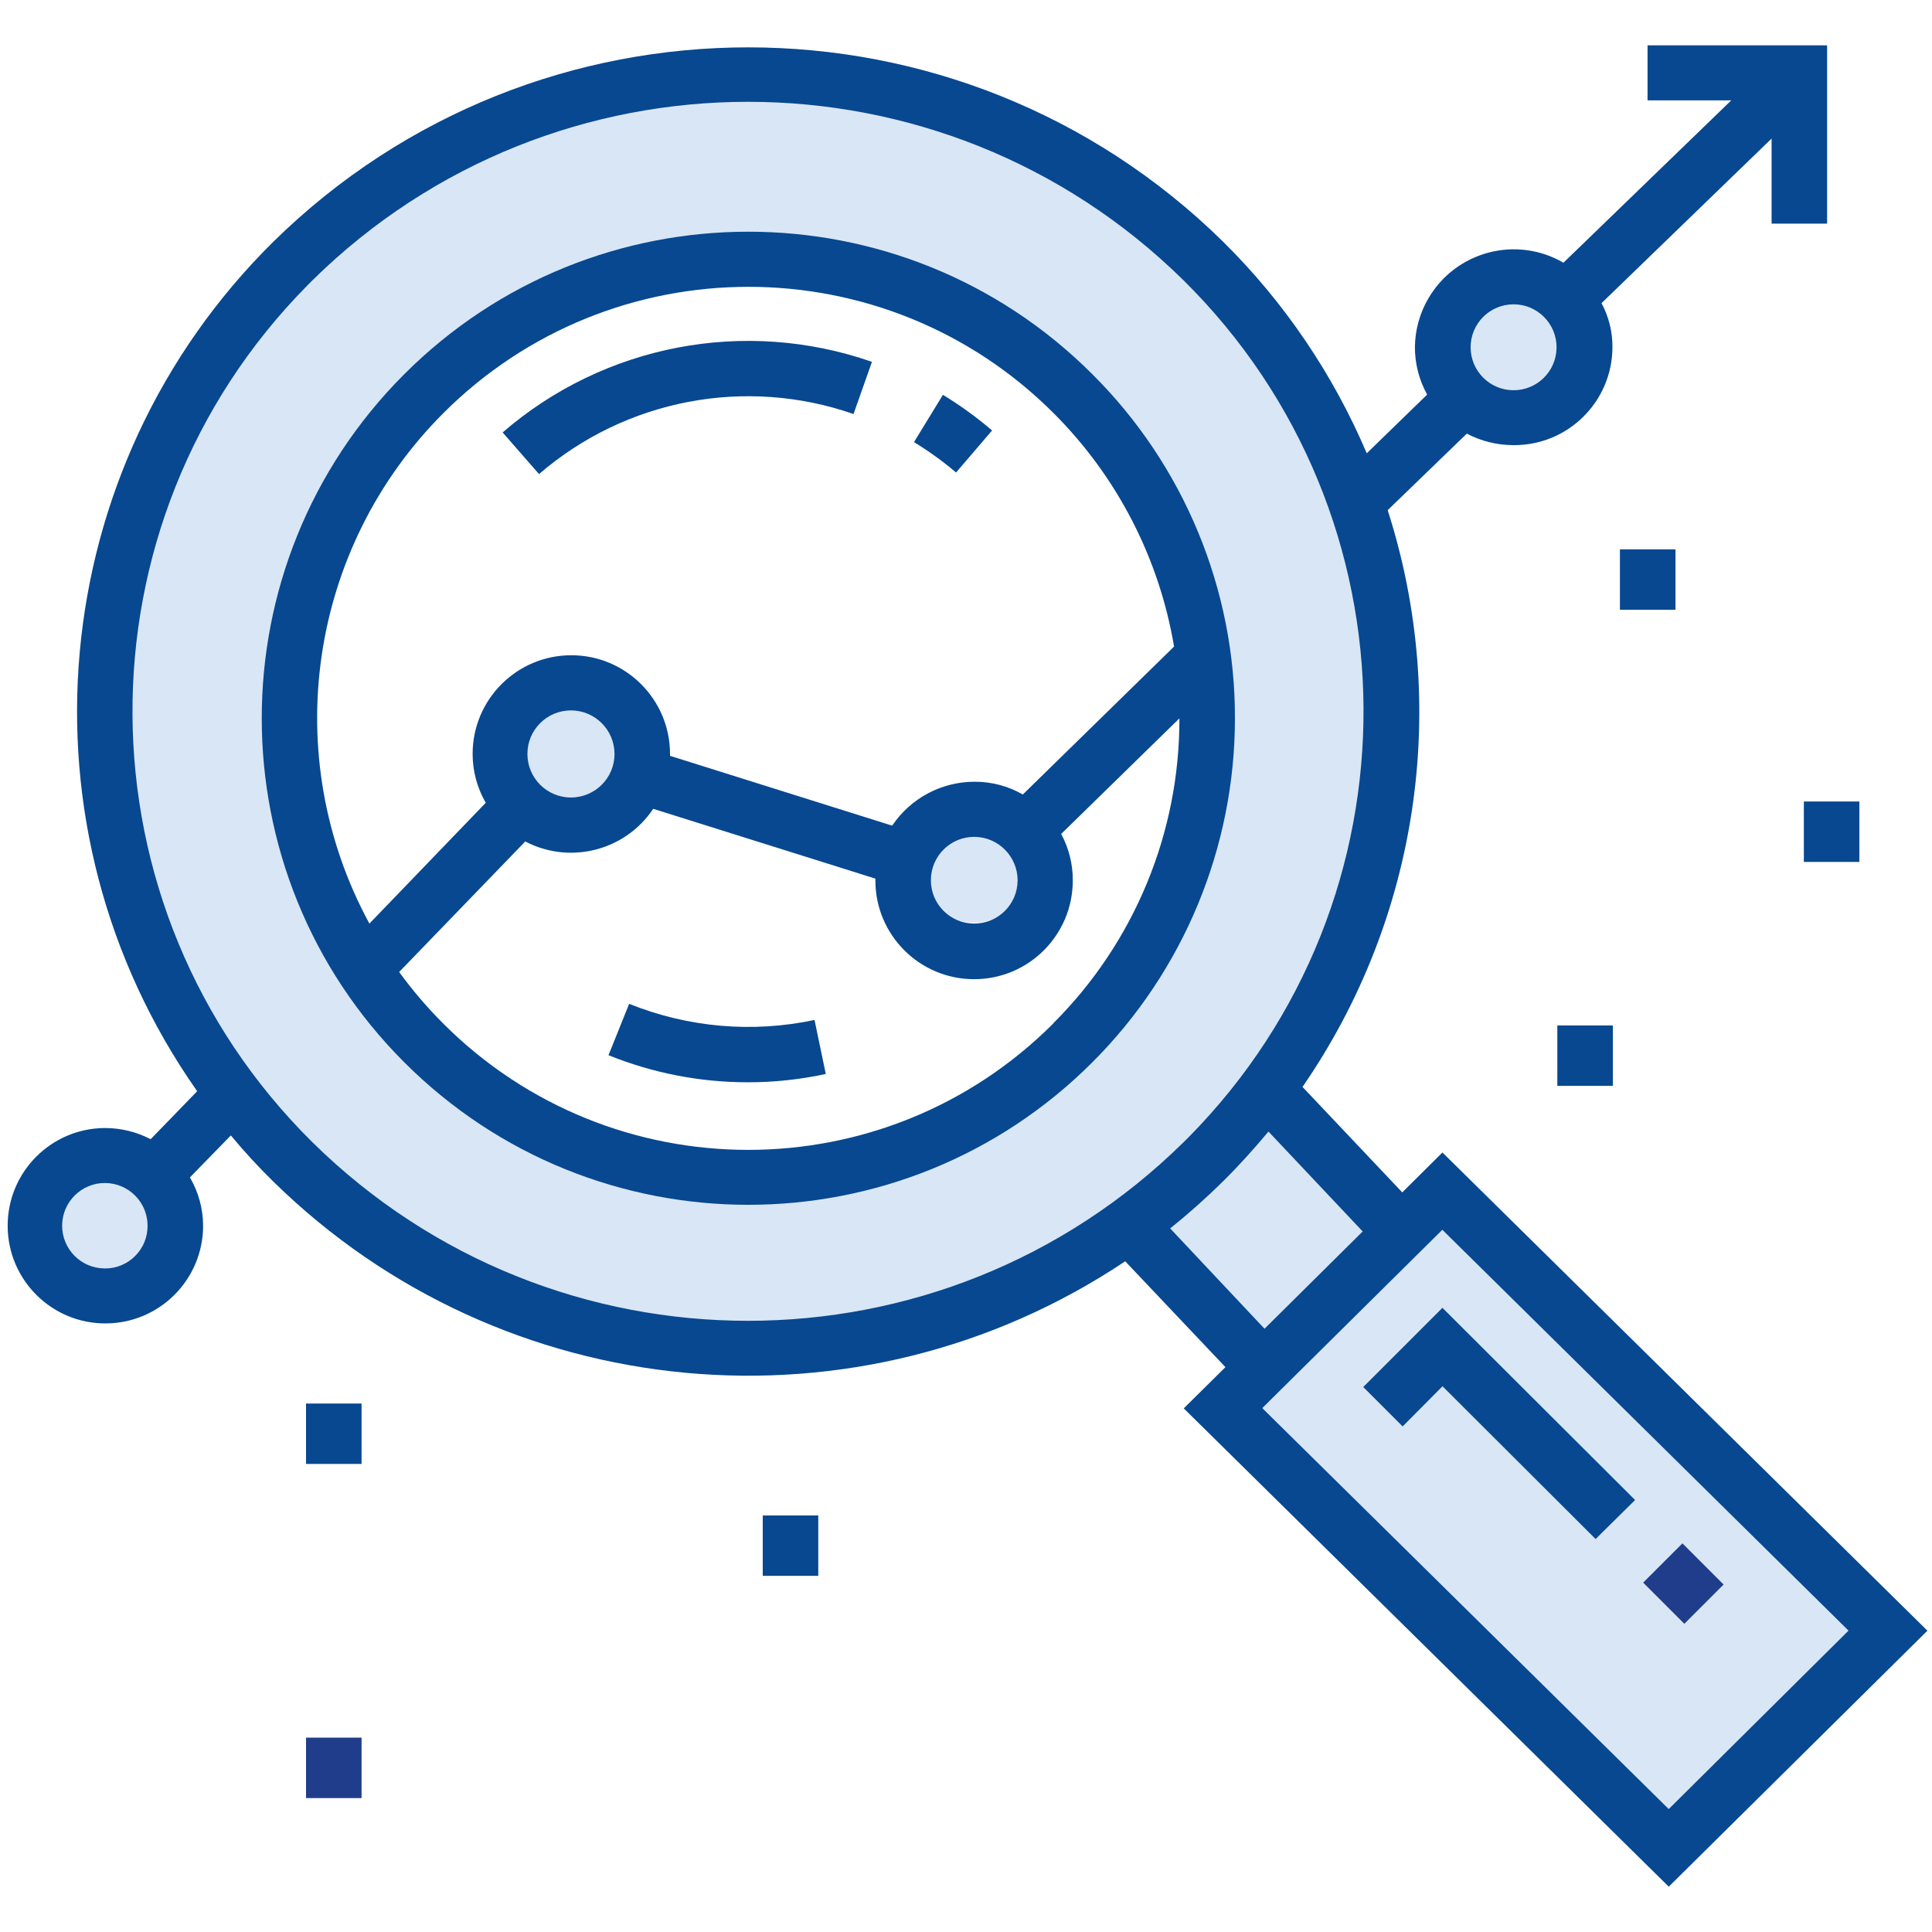 <?xml version="1.0" encoding="utf-8"?>
<!-- Generator: Adobe Illustrator 16.0.0, SVG Export Plug-In . SVG Version: 6.00 Build 0)  -->
<!DOCTYPE svg PUBLIC "-//W3C//DTD SVG 1.1//EN" "http://www.w3.org/Graphics/SVG/1.1/DTD/svg11.dtd">
<svg version="1.1" id="Слой_1" xmlns="http://www.w3.org/2000/svg" xmlns:xlink="http://www.w3.org/1999/xlink" x="0px" y="0px"
	 width="70px" height="70px" viewBox="0 -1.643 70 70" enable-background="new 0 -1.643 70 70" xml:space="preserve">
<g id="_30" transform="translate(-397 -928)">
	<g id="_30-2" transform="translate(397 919.8)">
		<circle id="Ellipse_6" fill="#D9E6F5" cx="3.771" cy="50.975" r="1.836"/>
		<circle id="Ellipse_7" fill="#D9E6F5" cx="20.701" cy="33.619" r="1.836"/>
		<circle id="Ellipse_8" fill="#D9E6F5" cx="35.292" cy="38.154" r="1.836"/>
		<circle id="Ellipse_9" fill="#D9E6F5" cx="54.846" cy="19.242" r="1.836"/>
		<path id="Path_137" fill="#D9E6F5" d="M41.152,50.735l4.746-4.744l4.623,4.883l1.875-1.336L68.24,65.379l-7.531,8.006
			L44.743,57.242l1.157-1.467L41.152,50.735z"/>
		<path id="Path_138" fill="#D9E6F5" d="M27.091,9.247c-12.842,0-23.253,10.411-23.253,23.254c0,12.842,10.411,23.253,23.253,23.253
			c12.843,0,23.255-10.411,23.255-23.253c0-12.841-10.41-23.252-23.25-23.254C27.095,9.247,27.093,9.247,27.091,9.247z M27.01,48.86
			c-9.144,0.004-16.559-7.406-16.563-16.55c-0.004-9.144,7.406-16.559,16.55-16.563c9.142-0.004,16.558,7.402,16.562,16.545
			c0.01,9.142-7.395,16.558-16.535,16.566C27.019,48.86,27.015,48.86,27.01,48.86L27.01,48.86z"/>
		<g id="Group_35" transform="translate(8.335 14.266)">
			<g id="Group_34" transform="translate(0 0)">
				<path id="Path_139" fill="#074890" d="M31.239,5.846C24.353-1.037,13.192-1.033,6.308,5.853
					c-6.882,6.887-6.879,18.048,0.008,24.931c6.887,6.883,18.049,6.879,24.932-0.009c3.304-3.304,5.161-7.786,5.161-12.459
					C36.418,13.636,34.558,9.147,31.239,5.846z M7.728,7.26c6.11-6.105,16.011-6.102,22.117,0.007
					c2.297,2.296,3.82,5.25,4.358,8.451l-5.479,5.359c-0.535-0.307-1.141-0.466-1.755-0.462c-1.196,0.002-2.312,0.599-2.979,1.591
					l-8.049-2.53v-0.068c0-1.975-1.602-3.576-3.575-3.576c-1.977,0-3.577,1.601-3.577,3.576l0,0c0,0.621,0.165,1.231,0.476,1.769
					l-4.216,4.378C1.749,19.676,2.839,12.152,7.728,7.26z M28.535,24.19c-0.004,0.867-0.71,1.568-1.578,1.564
					c-0.868-0.003-1.569-0.71-1.565-1.578c0.005-0.868,0.71-1.569,1.579-1.564c0.001,0,0.001,0,0.001,0
					C27.838,22.619,28.535,23.324,28.535,24.19z M13.93,19.608c0,0.872-0.707,1.578-1.579,1.578c-0.871,0-1.577-0.707-1.577-1.578
					c0-0.871,0.706-1.578,1.577-1.578l0,0C13.224,18.031,13.929,18.737,13.93,19.608z M29.83,29.371
					c-6.099,6.105-15.993,6.111-22.1,0.012c-0.003-0.004-0.008-0.007-0.011-0.012c-0.578-0.578-1.11-1.2-1.592-1.863l4.569-4.729
					c1.62,0.847,3.62,0.337,4.636-1.183l8.05,2.529v0.068c0,1.975,1.601,3.576,3.577,3.576c1.976,0,3.575-1.601,3.575-3.576
					c0.004-0.588-0.141-1.168-0.421-1.686l4.284-4.188c0.011,4.145-1.635,8.122-4.571,11.049L29.83,29.371z"/>
			</g>
		</g>
		<g id="Group_37" transform="translate(16.192 17.831)">
			<g id="Group_36">
				<path id="Path_140" fill="#074890" d="M2.019,4.394l1.319,1.509c3.137-2.708,7.482-3.539,11.395-2.176l0.667-1.89
					C10.805,0.233,5.701,1.208,2.019,4.394z"/>
			</g>
		</g>
		<g id="Group_39" transform="translate(29.596 19.587)">
			<g id="Group_38">
				<path id="Path_141" fill="#074890" d="M4.568,1.275L3.52,2.989C4.055,3.315,4.565,3.683,5.044,4.09l1.305-1.524
					C5.79,2.09,5.195,1.657,4.568,1.275z"/>
			</g>
		</g>
		<g id="Group_41" transform="translate(19.641 39.433)">
			<g id="Group_40">
				<path id="Path_142" fill="#074890" d="M9.871,4.079C7.624,4.558,5.286,4.352,3.154,3.495L2.406,5.356
					C4.01,6.004,5.72,6.337,7.45,6.337c0.951,0.002,1.9-0.101,2.829-0.3L9.871,4.079z"/>
			</g>
		</g>
		<g id="Group_43" transform="translate(0 8.2)">
			<g id="Group_42">
				<path id="Path_143" fill="#074890" d="M52.262,40.114l-1.455,1.446l-3.615-3.822c4.217-6.109,5.356-13.831,3.086-20.897
					l2.867-2.773c0.525,0.277,1.11,0.419,1.701,0.417c1.965,0.01,3.566-1.575,3.576-3.54v-0.001c0.004-0.559-0.13-1.11-0.396-1.603
					l6.162-5.963V6.46h2.011V0h-6.505v1.993h3.033l-6.08,5.883c-1.711-0.995-3.903-0.413-4.898,1.299
					c-0.311,0.534-0.477,1.139-0.484,1.756c-0.002,0.603,0.152,1.196,0.443,1.723l-2.188,2.127
					c-1.222-2.872-2.988-5.478-5.209-7.671c-9.548-9.383-24.854-9.383-34.402,0c-8.315,8.209-9.485,21.224-2.765,30.784
					l-1.685,1.738c-0.514-0.266-1.083-0.405-1.659-0.405c-1.956,0.01-3.532,1.604-3.522,3.558c0.01,1.954,1.603,3.533,3.559,3.522
					c1.948-0.009,3.522-1.593,3.522-3.54c-0.002-0.614-0.166-1.219-0.478-1.75l1.483-1.521c0.482,0.582,0.996,1.139,1.536,1.668
					c8.304,8.154,21.193,9.362,30.869,2.892l3.631,3.835l-1.51,1.494l17.573,17.33l9.371-9.275L52.262,40.114z M54.846,9.383
					c0.859,0.003,1.555,0.704,1.551,1.563c-0.004,0.86-0.703,1.554-1.563,1.55c-0.858-0.003-1.551-0.699-1.551-1.557
					c0-0.859,0.696-1.556,1.557-1.556C54.841,9.383,54.843,9.383,54.846,9.383z M3.784,44.315c-0.856-0.008-1.541-0.71-1.533-1.563
					c0.009-0.854,0.709-1.541,1.563-1.533c0.849,0.01,1.533,0.699,1.533,1.549c0.004,0.85-0.679,1.542-1.531,1.548
					C3.806,44.315,3.795,44.315,3.784,44.315z M11.327,39.75c-8.628-8.52-8.713-22.422-0.191-31.051
					c0.063-0.063,0.127-0.128,0.191-0.192c8.752-8.615,22.797-8.615,31.548,0c8.629,8.522,8.715,22.424,0.191,31.053
					c-0.063,0.064-0.127,0.128-0.191,0.189C34.124,48.367,20.079,48.367,11.327,39.75z M42.398,42.865
					c0.662-0.531,1.3-1.1,1.904-1.695c0.586-0.58,1.141-1.196,1.657-1.815l3.414,3.62L45.816,46.5L42.398,42.865z M60.461,63.903
					L45.734,49.375l6.525-6.461l14.717,14.524L60.461,63.903z"/>
			</g>
		</g>
		<g id="Group_45" transform="translate(44.235 49.339)">
			<g id="Group_44">
				<path id="Path_144" fill="#074890" d="M8.027,4.603L5.158,7.472L6.585,8.9l1.445-1.455l5.547,5.535l1.43-1.414L8.027,4.603z"/>
			</g>
		</g>
		<g id="Group_47" transform="translate(53.357 57.011)">
			<g id="Group_46">
				
					<rect id="Rectangle_90" x="6.631" y="5.864" transform="matrix(0.707 -0.707 0.707 0.707 -2.656 7.43)" fill="#1F3D8A" width="2.012" height="2.11"/>
			</g>
		</g>
		<g id="Group_49" transform="translate(9.784 52.458)">
			<g id="Group_48">
				<rect id="Rectangle_91" x="1.304" y="4.952" fill="#074890" width="2.012" height="2.188"/>
			</g>
		</g>
		<g id="Group_51" transform="translate(9.784 63.345)">
			<g id="Group_50">
				<rect id="Rectangle_92" x="1.304" y="6.17" fill="#1F3D8A" width="2.012" height="2.19"/>
			</g>
		</g>
		<g id="Group_53" transform="translate(24.667 56.105)">
			<g id="Group_52">
				<rect id="Rectangle_93" x="2.969" y="5.36" fill="#074890" width="2.012" height="2.188"/>
			</g>
		</g>
		<g id="Group_55" transform="translate(50.558 40.138)">
			<g id="Group_54">
				<rect id="Rectangle_94" x="5.867" y="3.573" fill="#074890" width="2.013" height="2.189"/>
			</g>
		</g>
		<g id="Group_57" transform="translate(52.6 24.623)">
			<g id="Group_56">
				<rect id="Rectangle_95" x="6.093" y="1.838" fill="#074890" width="2.013" height="2.188"/>
			</g>
		</g>
		<g id="Group_59" transform="translate(58.593 32.84)">
			<g id="Group_58">
				<rect id="Rectangle_96" x="6.764" y="2.757" fill="#074890" width="2.012" height="2.189"/>
			</g>
		</g>
	</g>
</g>
</svg>
